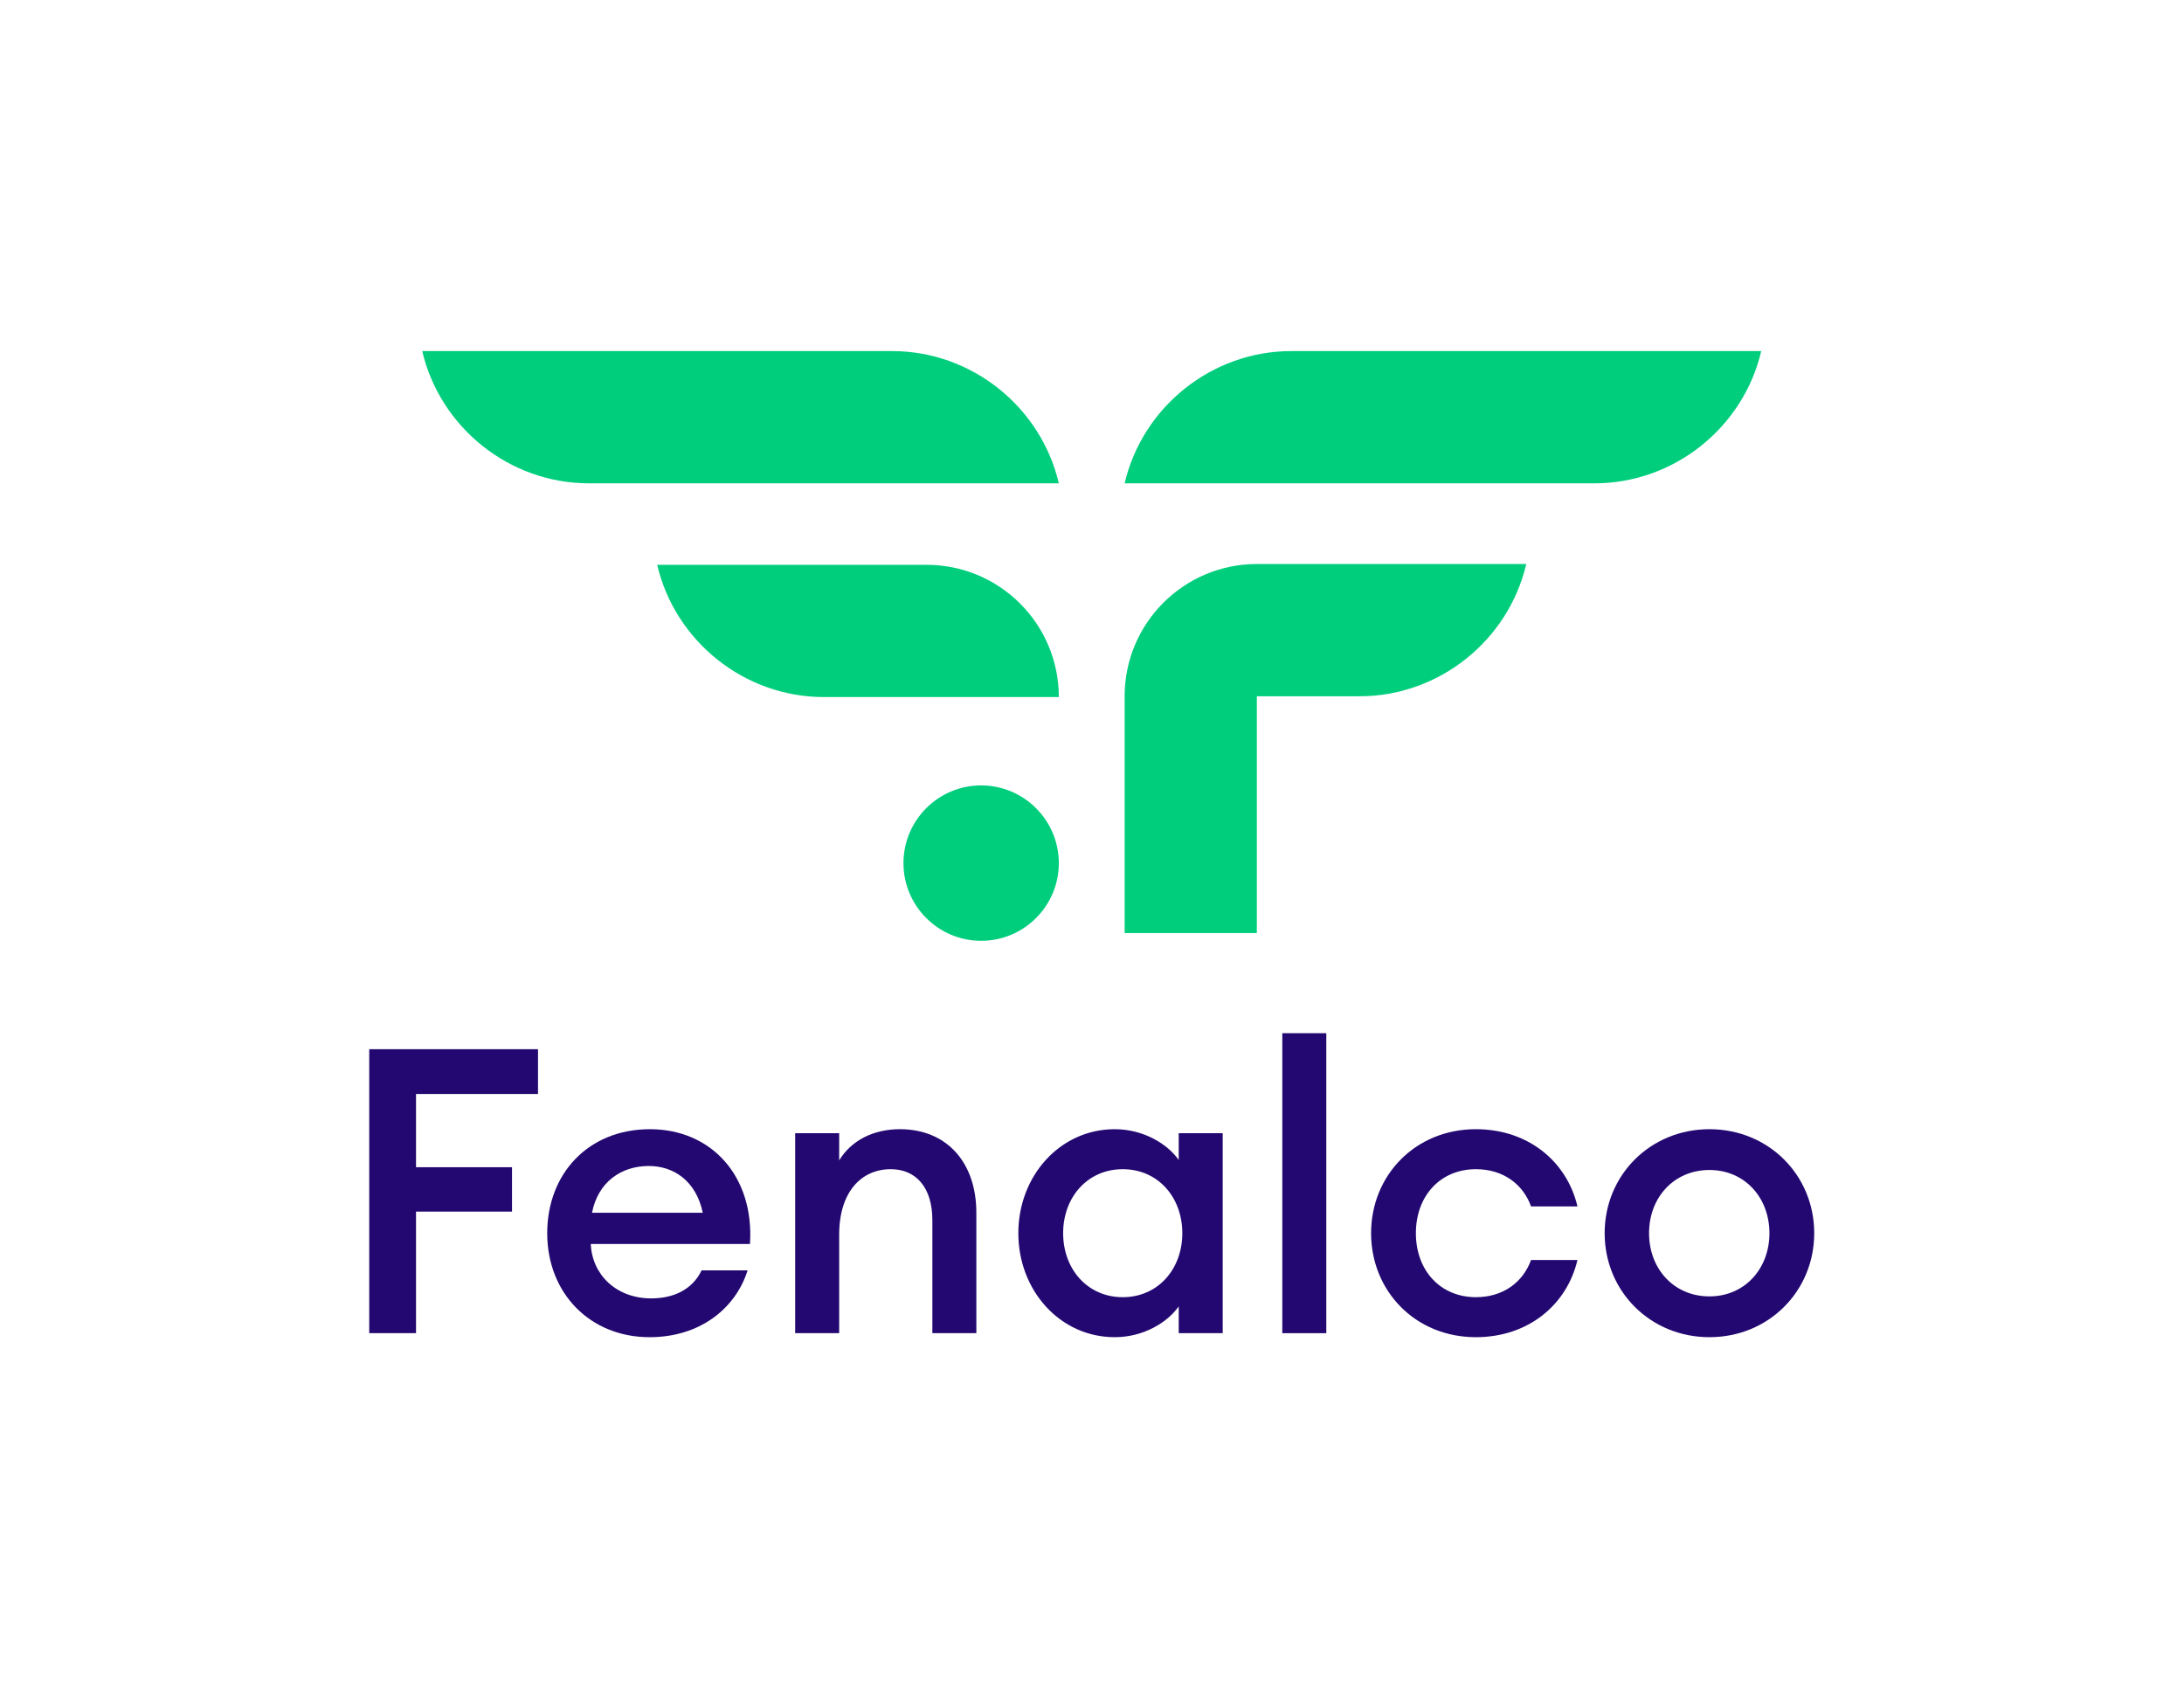 <?xml version="1.0" encoding="UTF-8" standalone="no"?>
<!-- Created with Inkscape (http://www.inkscape.org/) -->

<svg
   version="1.1"
   id="svg2"
   width="726.816"
   height="561.631"
   viewBox="0 0 726.816 561.631"
   sodipodi:docname="FEN_Logotipo_positivo_PANTONE (1).ai"
   xmlns:inkscape="http://www.inkscape.org/namespaces/inkscape"
   xmlns:sodipodi="http://sodipodi.sourceforge.net/DTD/sodipodi-0.dtd"
   xmlns="http://www.w3.org/2000/svg"
   xmlns:svg="http://www.w3.org/2000/svg">
  <defs
     id="defs6">
    <clipPath
       clipPathUnits="userSpaceOnUse"
       id="clipPath16">
      <path
         d="M 0,421.223 H 545.112 V 0 H 0 Z"
         id="path14" />
    </clipPath>
  </defs>
  <sodipodi:namedview
     id="namedview4"
     pagecolor="#ffffff"
     bordercolor="#000000"
     borderopacity="0.25"
     inkscape:showpageshadow="2"
     inkscape:pageopacity="0.0"
     inkscape:pagecheckerboard="0"
     inkscape:deskcolor="#d1d1d1" />
  <g
     id="g8"
     inkscape:groupmode="layer"
     inkscape:label="FEN_Logotipo_positivo_PANTONE (1)"
     transform="matrix(1.333,0,0,-1.333,0,561.631)">
    <g
       id="g10">
      <g
         id="g12"
         clip-path="url(#clipPath16)">
        <g
           id="g18"
           transform="translate(147.025,300.678)">
          <path
             d="M 0,0 C -19.879,0 -37.157,13.953 -41.614,33.011 H 75.703 C 95.582,33.011 112.86,19.058 117.317,0 Z"
             style="fill:#00ce7d;fill-opacity:1;fill-rule:nonzero;stroke:none"
             id="path20" />
        </g>
        <g
           id="g22"
           transform="translate(398.086,300.678)">
          <path
             d="M 0,0 C 19.879,0 37.157,13.953 41.614,33.011 H -75.703 C -95.582,33.011 -112.86,19.058 -117.317,0 Z"
             style="fill:#00ce7d;fill-opacity:1;fill-rule:nonzero;stroke:none"
             id="path24" />
        </g>
        <g
           id="g26"
           transform="translate(205.684,247.324)">
          <path
             d="M 0,0 C -19.879,0 -37.157,13.953 -41.614,33.011 H 25.647 C 43.879,33.011 58.658,18.232 58.658,0 Z"
             style="fill:#00ce7d;fill-opacity:1;fill-rule:nonzero;stroke:none"
             id="path28" />
        </g>
        <g
           id="g30"
           transform="translate(313.78,280.534)">
          <path
             d="M 0,0 C -18.23,0 -33.011,-14.78 -33.011,-33.011 V -92.118 H 0 v 59.107 h 25.648 c 19.879,0 37.157,13.955 41.613,33.011 z"
             style="fill:#00ce7d;fill-opacity:1;fill-rule:nonzero;stroke:none"
             id="path32" />
        </g>
        <g
           id="g34"
           transform="translate(244.948,186.477)">
          <path
             d="m 0,0 c -10.695,0 -19.395,8.7 -19.395,19.395 0,10.696 8.7,19.4 19.395,19.4 10.695,0 19.394,-8.704 19.394,-19.4 C 19.394,8.7 10.695,0 0,0"
             style="fill:#00ce7d;fill-opacity:1;fill-rule:nonzero;stroke:none"
             id="path36" />
        </g>
        <g
           id="g38"
           transform="translate(92.181,159.423)">
          <path
             d="m 0,0 v -70.892 h 11.68 v 30.354 h 23.965 v 11.082 H 11.68 v 18.273 h 30.456 l 0,11.183 z"
             style="fill:#230871;fill-opacity:1;fill-rule:nonzero;stroke:none"
             id="path40" />
        </g>
        <g
           id="g42"
           transform="translate(147.798,118.585)">
          <path
             d="M 0,0 H 27.656 C 25.959,8.088 20.268,11.682 14.176,11.682 7.289,11.682 1.496,7.688 0,0 m -11.183,-5.092 c 0,14.776 10.184,25.96 25.661,25.96 15.276,0 26.059,-11.682 24.96,-28.658 H -0.301 C 0,-15.377 5.99,-21.367 14.776,-21.367 c 5.592,0 10.286,2.196 12.58,6.988 h 11.482 c -2.894,-9.285 -11.679,-16.672 -24.46,-16.672 -14.878,0 -25.561,10.982 -25.561,25.959"
             style="fill:#230871;fill-opacity:1;fill-rule:nonzero;stroke:none"
             id="path44" />
        </g>
        <g
           id="g46"
           transform="translate(198.521,138.456)">
          <path
             d="m 0,0 h 10.983 v -6.789 c 3.096,5.092 8.686,7.787 15.176,7.787 11.582,0 19.07,-8.188 19.07,-20.867 V -49.924 H 34.248 v 28.256 c 0,7.989 -3.994,12.681 -10.385,12.681 -7.288,0 -12.88,-5.591 -12.88,-16.375 v -24.562 l -10.983,0 z"
             style="fill:#230871;fill-opacity:1;fill-rule:nonzero;stroke:none"
             id="path48" />
        </g>
        <g
           id="g50"
           transform="translate(295.173,113.493)">
          <path
             d="m 0,0 c 0,8.987 -6.091,15.975 -14.878,15.975 -8.785,0 -14.876,-6.988 -14.876,-15.975 0,-8.987 6.091,-15.975 14.876,-15.975 C -6.091,-15.975 0,-8.987 0,0 m -40.939,0 c 0,14.278 10.386,25.959 24.065,25.959 7.19,0 13.181,-3.692 15.976,-7.688 v 6.69 H 10.084 V -24.961 H -0.898 v 6.69 c -2.795,-3.996 -8.786,-7.688 -15.976,-7.688 -13.679,0 -24.065,11.681 -24.065,25.959"
             style="fill:#230871;fill-opacity:1;fill-rule:nonzero;stroke:none"
             id="path52" />
        </g>
        <path
           d="m 320.134,88.532 h 10.983 v 74.884 h -10.983 z"
           style="fill:#230871;fill-opacity:1;fill-rule:nonzero;stroke:none"
           id="path54" />
        <g
           id="g56"
           transform="translate(342.3,113.493)">
          <path
             d="m 0,0 c 0,14.378 10.983,25.959 26.161,25.959 13.18,0 22.764,-8.187 25.36,-19.269 H 39.938 c -1.996,5.491 -6.886,9.285 -13.777,9.285 -8.885,0 -14.978,-6.689 -14.978,-15.975 0,-9.287 6.093,-15.975 14.978,-15.975 6.891,0 11.781,3.794 13.777,9.285 H 51.521 C 48.925,-17.773 39.341,-25.959 26.161,-25.959 10.983,-25.959 0,-14.379 0,0"
             style="fill:#230871;fill-opacity:1;fill-rule:nonzero;stroke:none"
             id="path58" />
        </g>
        <g
           id="g60"
           transform="translate(441.75,113.493)">
          <path
             d="m 0,0 c 0,8.887 -6.192,15.776 -14.977,15.776 -8.886,0 -15.078,-6.889 -15.078,-15.776 0,-8.887 6.192,-15.776 15.078,-15.776 C -6.192,-15.776 0,-8.887 0,0 m -41.139,0 c 0,14.478 11.382,25.959 26.162,25.959 14.777,0 26.158,-11.481 26.158,-25.959 0,-14.478 -11.381,-25.959 -26.158,-25.959 -14.78,0 -26.162,11.481 -26.162,25.959"
             style="fill:#230871;fill-opacity:1;fill-rule:nonzero;stroke:none"
             id="path62" />
        </g>
      </g>
    </g>
  </g>
</svg>
